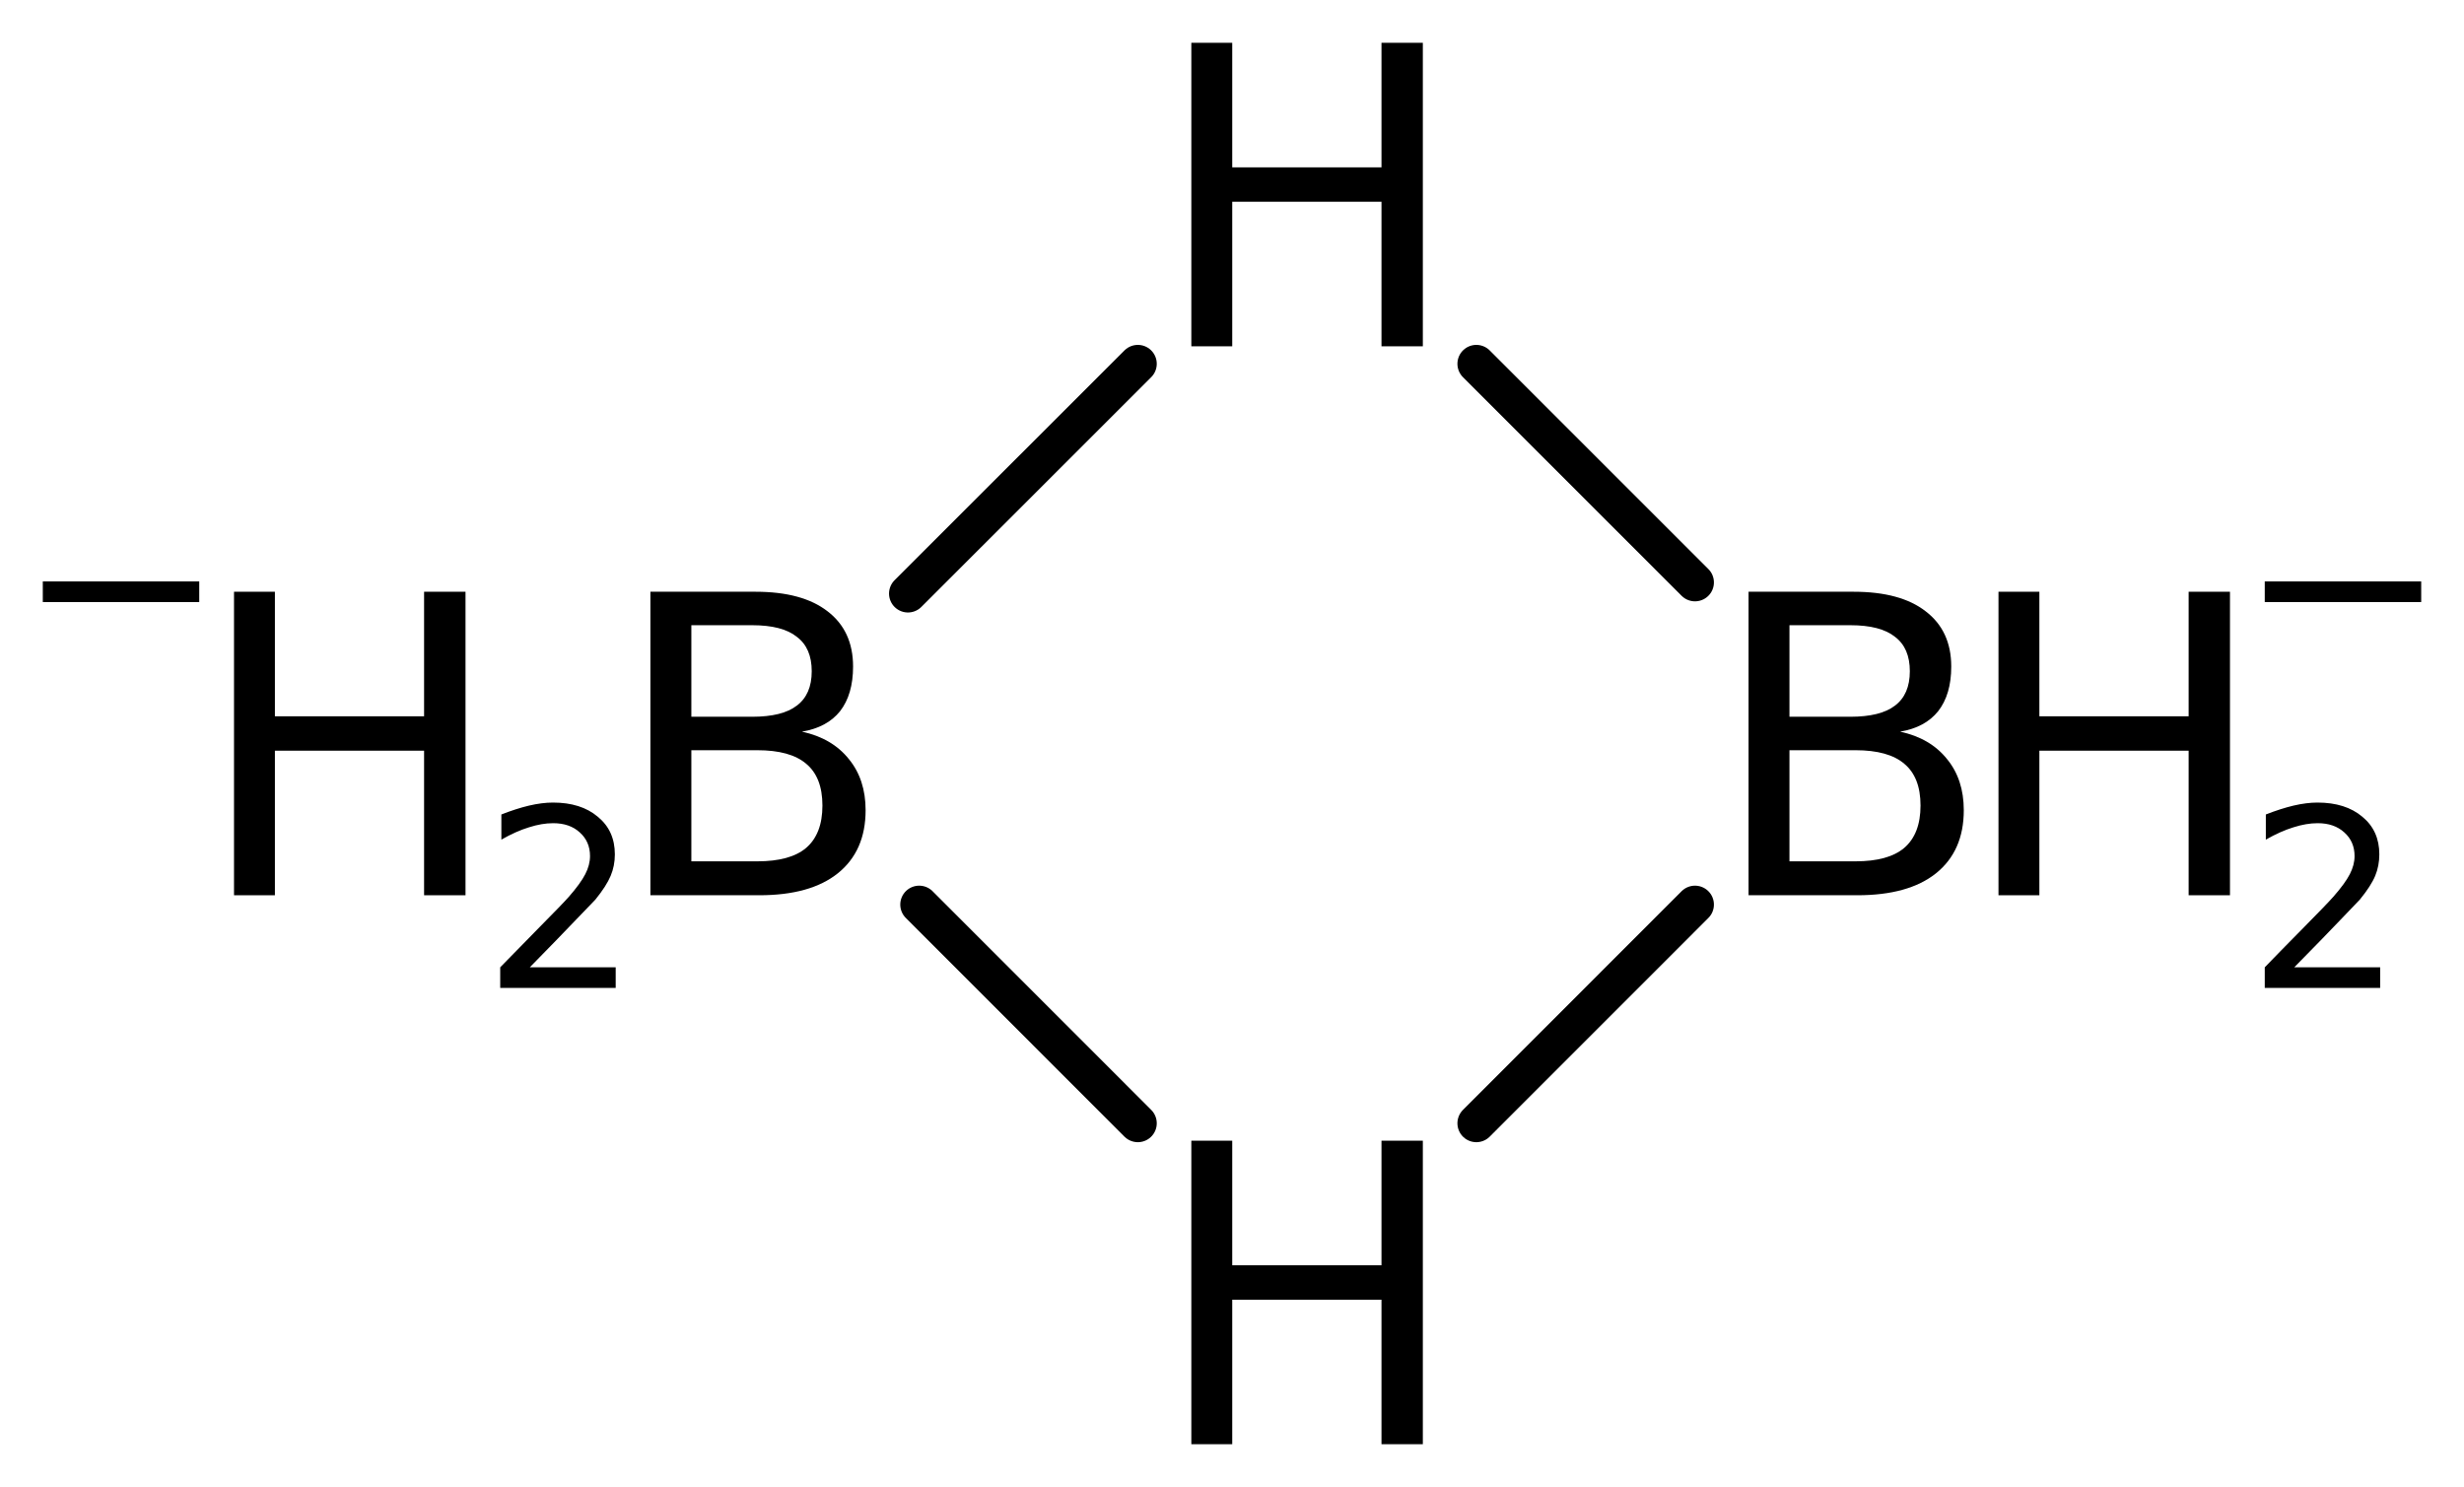 <?xml version='1.0' encoding='UTF-8'?>
<!DOCTYPE svg PUBLIC "-//W3C//DTD SVG 1.1//EN" "http://www.w3.org/Graphics/SVG/1.1/DTD/svg11.dtd">
<svg version='1.2' xmlns='http://www.w3.org/2000/svg' xmlns:xlink='http://www.w3.org/1999/xlink' width='32.24mm' height='19.46mm' viewBox='0 0 32.24 19.46'>
  <desc>Generated by the Chemistry Development Kit (http://github.com/cdk)</desc>
  <g stroke-linecap='round' stroke-linejoin='round' stroke='#000000' stroke-width='.495' fill='#000000'>
    <rect x='.0' y='.0' width='33.0' height='20.0' fill='#FFFFFF' stroke='none'/>
    <g id='mol1' class='mol'>
      <line id='mol1bnd1' class='bond' x1='22.178' y1='7.622' x2='19.317' y2='4.761'/>
      <line id='mol1bnd2' class='bond' x1='14.888' y1='4.761' x2='11.88' y2='7.768'/>
      <line id='mol1bnd3' class='bond' x1='12.027' y1='11.838' x2='14.888' y2='14.7'/>
      <line id='mol1bnd4' class='bond' x1='22.178' y1='11.838' x2='19.317' y2='14.7'/>
      <g id='mol1atm1' class='atom'>
        <path d='M23.414 9.818v1.454h.864q.431 -.0 .638 -.176q.213 -.183 .213 -.554q.0 -.371 -.213 -.547q-.207 -.177 -.638 -.177h-.864zM23.414 8.182v1.198h.797q.395 .0 .584 -.146q.194 -.146 .194 -.45q.0 -.304 -.194 -.45q-.189 -.152 -.584 -.152h-.797zM22.879 7.744h1.374q.615 .0 .943 .256q.335 .255 .335 .723q-.0 .365 -.171 .584q-.17 .213 -.498 .268q.395 .085 .614 .359q.219 .267 .219 .669q-.0 .535 -.365 .827q-.359 .286 -1.028 .286h-1.423v-3.972z' stroke='none'/>
        <path d='M26.149 7.744h.535v1.63h1.953v-1.63h.541v3.972h-.541v-1.892h-1.953v1.892h-.535v-3.972z' stroke='none'/>
        <path d='M30.019 12.659h1.124v.27h-1.51v-.27q.182 -.189 .5 -.511q.317 -.321 .397 -.412q.154 -.175 .216 -.296q.062 -.12 .062 -.237q-.0 -.19 -.135 -.31q-.132 -.12 -.347 -.12q-.15 -.0 -.318 .054q-.167 .051 -.361 .161v-.329q.194 -.076 .361 -.116q.172 -.04 .314 -.04q.369 -.0 .588 .186q.222 .182 .222 .492q.0 .15 -.054 .281q-.055 .132 -.201 .311q-.04 .043 -.255 .266q-.212 .223 -.603 .62z' stroke='none'/>
        <path d='M29.633 7.609h2.047v.27h-2.047v-.27z' stroke='none'/>
      </g>
      <path id='mol1atm2' class='atom' d='M15.588 .56h.535v1.63h1.953v-1.63h.541v3.972h-.541v-1.892h-1.953v1.892h-.535v-3.972z' stroke='none'/>
      <g id='mol1atm3' class='atom'>
        <path d='M9.046 9.818v1.454h.863q.432 -.0 .639 -.176q.213 -.183 .213 -.554q-.0 -.371 -.213 -.547q-.207 -.177 -.639 -.177h-.863zM9.046 8.182v1.198h.796q.396 .0 .584 -.146q.195 -.146 .195 -.45q-.0 -.304 -.195 -.45q-.188 -.152 -.584 -.152h-.796zM8.51 7.744h1.375q.614 .0 .943 .256q.334 .255 .334 .723q.0 .365 -.17 .584q-.17 .213 -.499 .268q.395 .085 .614 .359q.219 .267 .219 .669q.0 .535 -.365 .827q-.358 .286 -1.027 .286h-1.424v-3.972z' stroke='none'/>
        <path d='M3.062 7.744h.535v1.63h1.952v-1.63h.542v3.972h-.542v-1.892h-1.952v1.892h-.535v-3.972z' stroke='none'/>
        <path d='M6.932 12.659h1.124v.27h-1.511v-.27q.183 -.189 .5 -.511q.318 -.321 .398 -.412q.153 -.175 .215 -.296q.062 -.12 .062 -.237q.0 -.19 -.135 -.31q-.131 -.12 -.347 -.12q-.149 -.0 -.317 .054q-.168 .051 -.361 .161v-.329q.193 -.076 .361 -.116q.171 -.04 .314 -.04q.368 -.0 .587 .186q.223 .182 .223 .492q-.0 .15 -.055 .281q-.055 .132 -.2 .311q-.041 .043 -.256 .266q-.212 .223 -.602 .62z' stroke='none'/>
        <path d='M.56 7.609h2.047v.27h-2.047v-.27z' stroke='none'/>
      </g>
      <path id='mol1atm4' class='atom' d='M15.588 14.928h.535v1.63h1.953v-1.63h.541v3.972h-.541v-1.891h-1.953v1.891h-.535v-3.972z' stroke='none'/>
    </g>
  </g>
</svg>
